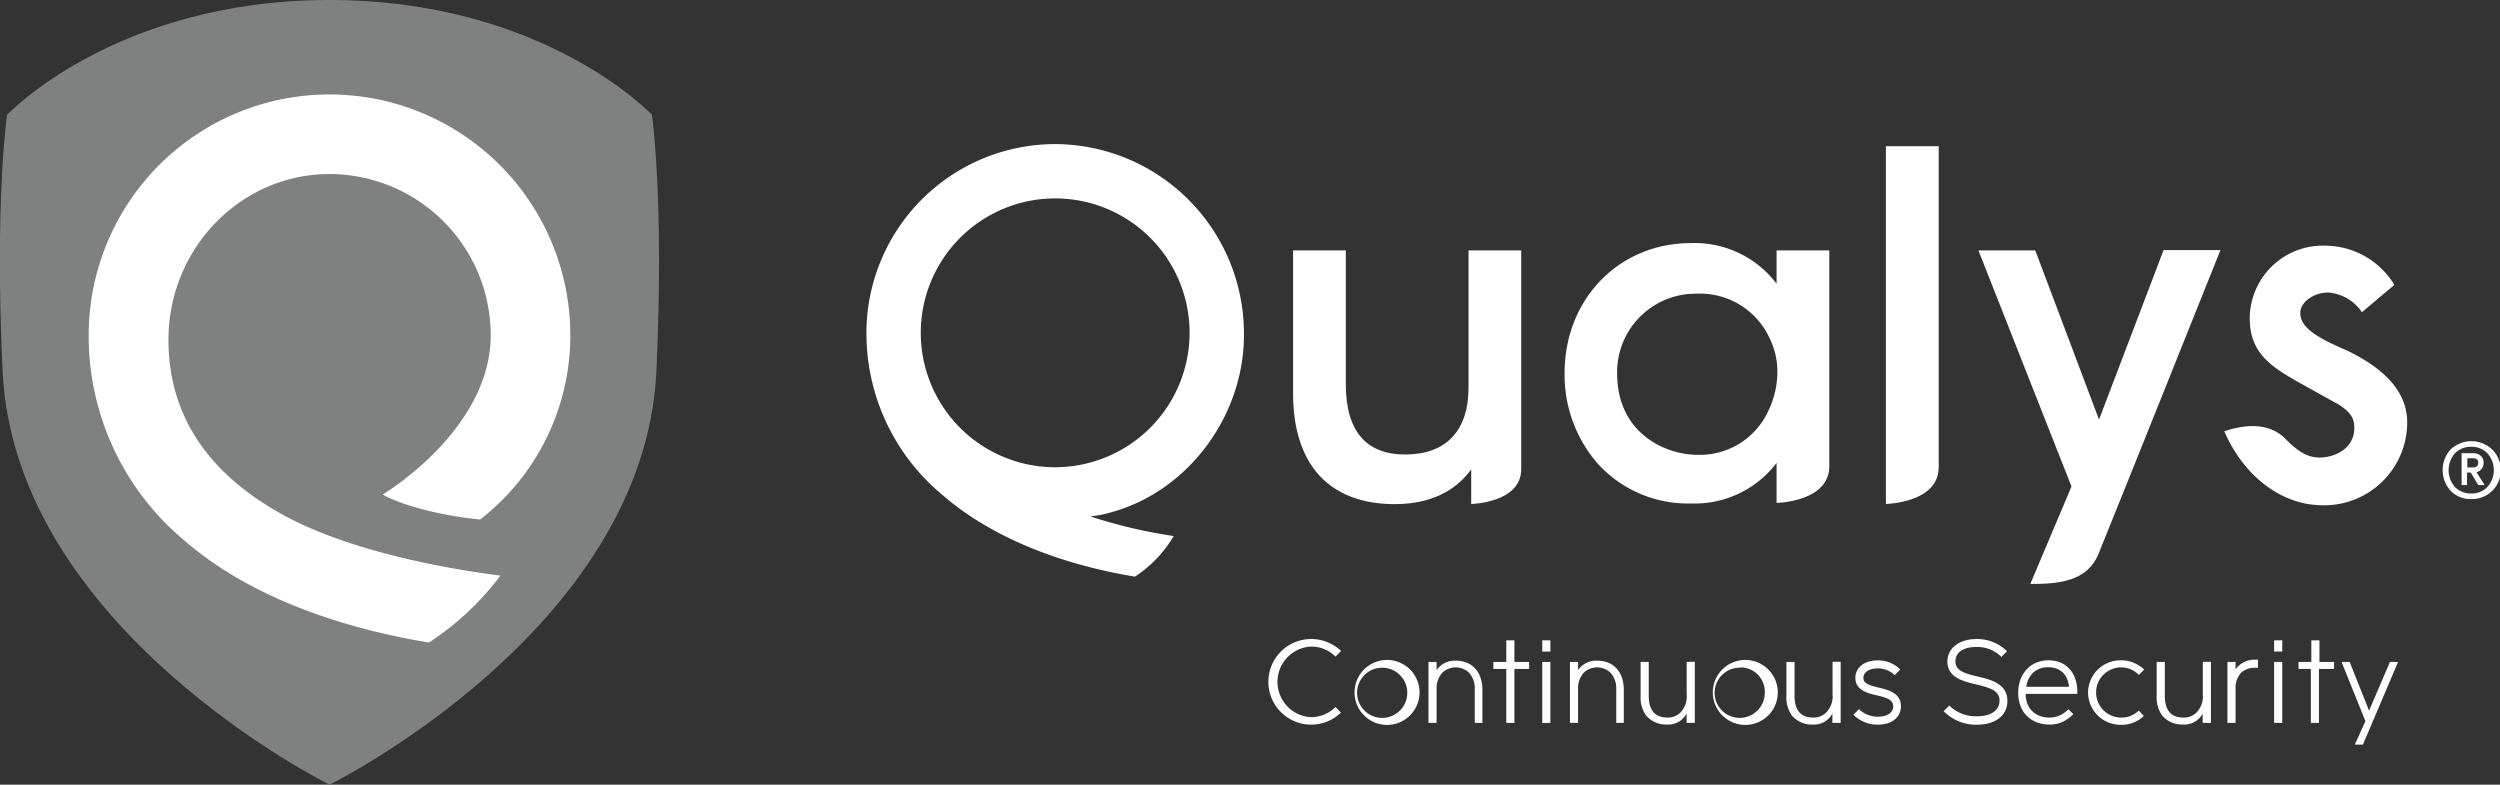 <svg id="Layer_1" data-name="Layer 1" xmlns="http://www.w3.org/2000/svg" viewBox="0 0 307.81 96.61"><rect x="0" y="0" width="307.81" height="96.61" fill="#333333" stroke="none"/><defs><style>.cls-1{fill:#fff;}.cls-2{fill:#7f8080;}</style></defs><title>qualys</title><path class="cls-1" d="M129.92,17.74A23.27,23.27,0,0,0,106.68,41a25.83,25.83,0,0,0,9.43,20c5.78,5,14.06,8.41,23.62,10a15.1,15.1,0,0,0,4.78-5,63.25,63.25,0,0,1-10.28-2.42,13.86,13.86,0,0,0,2.71-.54c9.42-2.64,16.31-11.94,16.22-22A23.34,23.34,0,0,0,129.92,17.74Zm0,39.79A16.55,16.55,0,1,1,146.47,41,16.58,16.58,0,0,1,129.92,57.53Z"/><path class="cls-1" d="M301.75,55.32a3.71,3.71,0,0,1,5.07,0,3.56,3.56,0,0,1-2.54,6.13,3.44,3.44,0,0,1-2.53-1,3.8,3.8,0,0,1,0-5.14Zm.51,4.64a2.7,2.7,0,0,0,2,.8,2.67,2.67,0,0,0,2-.8,3.12,3.12,0,0,0,0-4.15,2.7,2.7,0,0,0-2-.8,2.74,2.74,0,0,0-2,.8,3.15,3.15,0,0,0,0,4.15Zm3.53-3a1.16,1.16,0,0,1-.87,1.18l1,1.58h-.79l-.92-1.54h-.46v1.54h-.67V55.8h1.45a1.29,1.29,0,0,1,.9.32A1.05,1.05,0,0,1,305.79,57Zm-2-.54v1.14h.69a.68.68,0,0,0,.47-.15.54.54,0,0,0,.18-.42c0-.38-.22-.57-.65-.57Z"/><path class="cls-1" d="M258.44,51.66l-7.85-20.83h-7L255.05,59.9l-5.07,12c3.34,0,7-.23,8.41-3.74,3.35-8.24,15-37.37,15-37.37h-7Z"/><path class="cls-1" d="M232.2,62.05s6.5-.12,6.5-4.53V18h-6.5Z"/><path class="cls-1" d="M218.74,34.93a12.67,12.67,0,0,0-10.54-5c-8.87,0-15.56,6.9-15.56,16a16.59,16.59,0,0,0,4.12,11.2,15,15,0,0,0,11.44,4.86,12.66,12.66,0,0,0,10.54-5v4.93s6.49-.11,6.49-4.53V30.83h-6.49ZM209,56c-3.93,0-9.8-2.62-9.89-9.84v0a9.67,9.67,0,0,1,9.78-10A9.43,9.43,0,0,1,218,41.91a9.1,9.1,0,0,1,.83,4.2,10.83,10.83,0,0,1-1,4.24A9.27,9.27,0,0,1,209,56Z"/><path class="cls-1" d="M180.81,47.75c0,5.24-2.72,8.16-7.66,8.21s-7.45-2.85-7.45-8.7V30.83h-6.49V48.57c0,2.55.43,6.21,2.49,9.06s5.42,4.41,9.87,4.44h.18c5.32,0,8.06-2.41,9.39-4.29v4.27s6.16-.11,6.16-4.31V30.83h-6.49Z"/><path class="cls-1" d="M289,43.17c-3.37-1.46-5.82-2.72-5.78-4.68,0-1.29,1.73-2.53,3.51-2.47a5.53,5.53,0,0,1,4.08,2.42s3.55-3,4-3.36a10,10,0,0,0-8.46-4.83A9,9,0,0,0,277,39c-.09,4.26,2.41,6,5.68,7.88l5.39,3c1.25.87,1.83,1.52,1.8,2.86,0,2.1-1.8,3.46-4.07,3.59-1.67.1-3-.87-4.34-2.23-2.53-2.65-6.42-1.37-7.6-1,2.47,5.68,7.14,9,11.81,9.1a10.21,10.21,0,0,0,10.71-9.89C296.47,49.6,295.28,46.21,289,43.17Z"/><path class="cls-2" d="M40.57,0C67,0,80.27,14.14,80.27,14.14s1.52,10.46.55,31.53C79.36,77.5,40.57,96.61,40.57,96.61S1.79,77.5.32,45.67c-1-21.07.55-31.53.55-31.53S14.15,0,40.57,0Z"/><path class="cls-1" d="M20.74,41.84c0-11.26,8.9-20.41,19.83-20.41A19.87,19.87,0,0,1,60.42,41.28c0,8.73-7.51,15.92-13.3,19.61,2.25,1.29,7.2,2.63,12,3.07A28.66,28.66,0,0,0,70.22,41.28a29.65,29.65,0,0,0-59.3,0A32.77,32.77,0,0,0,22.81,66.64c7.27,6.29,17.91,10.48,30,12.47a34.47,34.47,0,0,0,8.8-8.24c-10.12-1.3-19.69-3.77-26.11-7.13C25.71,58.59,20.74,51.22,20.74,41.84Z"/><path class="cls-1" d="M170.18,89.21a4,4,0,0,1,0-7.91,4,4,0,1,1,0,7.91Zm0-7a3.09,3.09,0,0,0,0,6.18,3.09,3.09,0,0,0,0-6.18Z"/><path class="cls-1" d="M181.58,89V84.89a2.91,2.91,0,0,0-.71-2.07,2.39,2.39,0,0,0-3.28,0,2.77,2.77,0,0,0-.71,2V89h-1V81.5h1v1h0a2.75,2.75,0,0,1,2.32-1.16c2.16,0,3.32,1.51,3.32,3.59V89Z"/><path class="cls-1" d="M186.46,82.36V89h-1V82.36h-1.59V81.5h1.59V78.84h1V81.5h1.81v.86Z"/><path class="cls-1" d="M189.89,80.22V78.84h1v1.38Zm0,8.81V81.5h1V89Z"/><path class="cls-1" d="M199,89V84.89a2.87,2.87,0,0,0-.72-2.07,2.39,2.39,0,0,0-3.28,0,2.81,2.81,0,0,0-.7,2V89h-1V81.5h1v1h0a2.73,2.73,0,0,1,2.31-1.16c2.17,0,3.32,1.51,3.32,3.59V89Z"/><path class="cls-1" d="M207.66,89V87.86h0a2.56,2.56,0,0,1-2.41,1.35,3.23,3.23,0,0,1-2.59-1.13,3.81,3.81,0,0,1-.66-2.42V81.5h1v4.14c0,1.56.57,2.71,2.29,2.71a2.18,2.18,0,0,0,1.6-.61,2.85,2.85,0,0,0,.78-2.26v-4h1V89Z"/><path class="cls-1" d="M214.29,89.21a4,4,0,0,1,0-7.91,4,4,0,1,1,0,7.91Zm0-7a3.09,3.09,0,1,0,3,3A3,3,0,0,0,214.3,82.17Z"/><path class="cls-1" d="M225.61,89V87.86h0a2.56,2.56,0,0,1-2.41,1.35,3.23,3.23,0,0,1-2.59-1.13,3.81,3.81,0,0,1-.66-2.42V81.5h1v4.14c0,1.56.57,2.71,2.29,2.71a2.18,2.18,0,0,0,1.6-.61,2.85,2.85,0,0,0,.79-2.26v-4h1V89Z"/><path class="cls-1" d="M271.2,89V87.86h0a2.56,2.56,0,0,1-2.41,1.35,3.23,3.23,0,0,1-2.59-1.13,3.81,3.81,0,0,1-.66-2.42V81.5h1v4.14c0,1.56.57,2.71,2.29,2.71a2.18,2.18,0,0,0,1.6-.61,2.85,2.85,0,0,0,.79-2.26v-4h1V89Z"/><path class="cls-1" d="M280,80.22V78.84h1v1.38ZM280,89V81.5h1V89Z"/><path class="cls-1" d="M285.52,82.36V89h-1V82.36H283V81.5h1.58V78.84h1V81.5h1.8v.86Z"/><path class="cls-1" d="M290.93,91.68h-1l1.31-2.89L288.3,81.5h1l2.39,6,2.57-6h1Z"/><path class="cls-1" d="M254.67,87.33a3.93,3.93,0,0,1-.91.68,3.11,3.11,0,0,1-1.48.34,3.3,3.3,0,0,1-1.1-.19,2.57,2.57,0,0,1-1.52-1.42,3,3,0,0,1-.25-1.2v-.11h6.36v-.27a5.21,5.21,0,0,0-.22-1.49,3.68,3.68,0,0,0-.67-1.23,3.09,3.09,0,0,0-1.11-.83,4,4,0,0,0-3.1,0,3.31,3.31,0,0,0-1.17.84,3.92,3.92,0,0,0-.75,1.27,4.76,4.76,0,0,0-.26,1.58,4.35,4.35,0,0,0,.28,1.61,3.37,3.37,0,0,0,.78,1.23,3.58,3.58,0,0,0,1.21.79,4.33,4.33,0,0,0,1.56.28,3.68,3.68,0,0,0,1.77-.4,5,5,0,0,0,1.18-.88Zm-4.38-4.47a2.6,2.6,0,0,1,1.93-.7,2.68,2.68,0,0,1,1.06.19,2.18,2.18,0,0,1,.78.54,2.33,2.33,0,0,1,.49.8,3.45,3.45,0,0,1,.19.87h-5.26A3,3,0,0,1,250.29,82.86Z"/><path class="cls-1" d="M231.32,84.66c-1.33-.31-1.89-.55-1.89-1.21s.69-1.15,1.73-1.15a2.89,2.89,0,0,1,2.12.83l.69-.7a3.87,3.87,0,0,0-2.81-1.12c-1.6,0-2.72.88-2.72,2.14,0,1.55,1.54,1.91,2.66,2.17,1.37.32,2,.6,2,1.35s-.69,1.27-1.86,1.27a3.22,3.22,0,0,1-2.35-.93l-.69.69a4.16,4.16,0,0,0,3,1.22c2,0,2.85-1.13,2.85-2.25C234.07,85.31,232.42,84.92,231.32,84.66Z"/><path class="cls-1" d="M164.43,87.05a4.23,4.23,0,0,1-3,1.25,4.35,4.35,0,0,1,0-8.69,4.25,4.25,0,0,1,3,1.23l.69-.69a5.33,5.33,0,0,0-3.68-1.47,5.27,5.27,0,1,0,3.66,9.06Z"/><path class="cls-1" d="M263.33,87.49a3,3,0,0,1-2.16.86,3.09,3.09,0,1,1,0-6.18,3,3,0,0,1,2.17.93l.66-.66a4.08,4.08,0,0,0-2.86-1.14,4,4,0,0,0-4.05,4,4,4,0,0,0,4.05,3.94,3.87,3.87,0,0,0,2.82-1.1Z"/><path class="cls-1" d="M243.52,83.3c-1.67-.39-2.76-.73-2.76-1.86s1-1.78,2.58-1.78a4.19,4.19,0,0,1,3.08,1.22l.69-.7a5.2,5.2,0,0,0-3.77-1.5c-2.1,0-3.57,1.13-3.57,2.76,0,2,2,2.47,3.52,2.82,1.7.4,2.9.78,2.9,2s-1.06,1.93-2.77,1.93A4.63,4.63,0,0,1,240,86.87l-.69.7a5.61,5.61,0,0,0,4.1,1.66c2.28,0,3.75-1.15,3.75-2.92C247.17,84.16,245.06,83.66,243.52,83.3Z"/><path class="cls-1" d="M275.25,81.5h-1V89h1V84.82a2.74,2.74,0,0,1,.7-2,2.39,2.39,0,0,1,1.64-.6,2.86,2.86,0,0,1,.42,0v-1l-.42,0a2.83,2.83,0,0,0-2.34,1.2Z"/></svg>